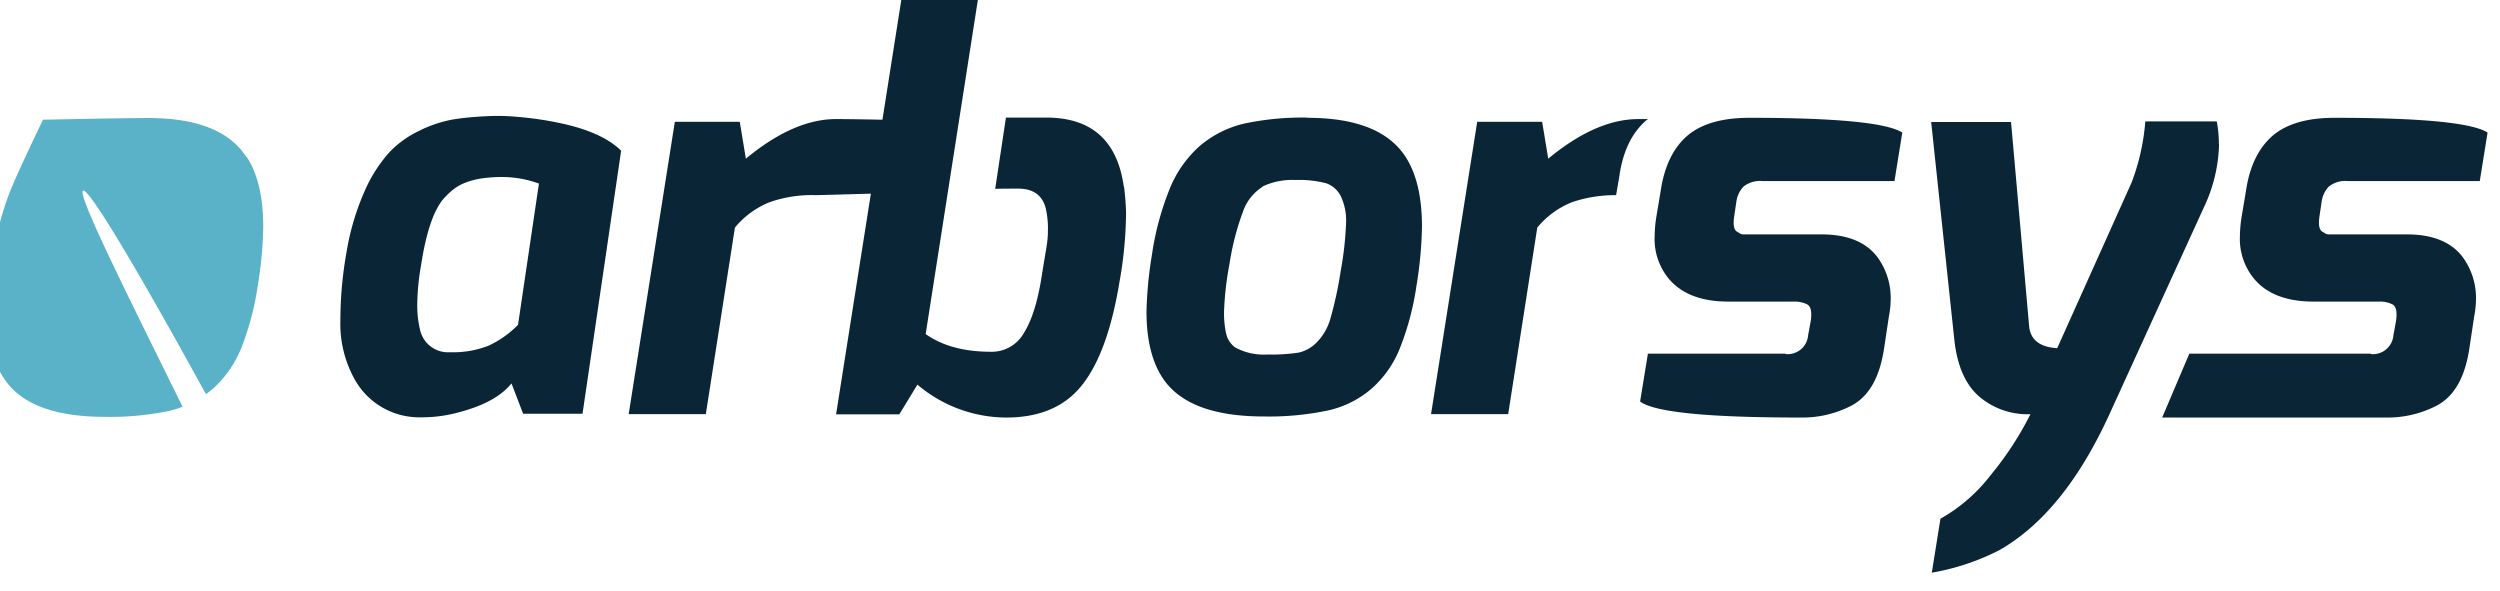<svg xmlns="http://www.w3.org/2000/svg" xmlns:xlink="http://www.w3.org/1999/xlink" width="387.486" height="91.531" viewBox="0 0 387.486 91.531">
  <defs>
    <clipPath id="clip-path">
      <rect id="Rechteck_56" data-name="Rechteck 56" width="387.486" height="91.531" fill="none"/>
    </clipPath>
  </defs>
  <g id="Gruppe_68" data-name="Gruppe 68" transform="translate(0)">
    <g id="Gruppe_67" data-name="Gruppe 67" transform="translate(0 0)" clip-path="url(#clip-path)">
      <path id="Pfad_589" data-name="Pfad 589" d="M47.5,16.836a16.717,16.717,0,0,0-5.423-1.013,20.819,20.819,0,0,0-3.92.294,11.168,11.168,0,0,0-2.613.817,8.277,8.277,0,0,0-2.385,1.8c-1.764,1.633-3.071,5.227-3.92,10.747a36.642,36.642,0,0,0-.588,5.945,15.706,15.706,0,0,0,.425,4.051,4.428,4.428,0,0,0,4.639,3.5,15.012,15.012,0,0,0,5.978-1.013,15.512,15.512,0,0,0,4.573-3.234L47.5,16.869ZM29.11,8.571a19.752,19.752,0,0,1,4.867-1.633A36.954,36.954,0,0,1,38,6.481c1.274-.1,2.385-.131,3.3-.131s2.156.065,3.757.229a49.483,49.483,0,0,1,5.39.817c4.508.915,7.775,2.352,9.8,4.345L54.263,52.507H45.052l-1.8-4.7c-1.6,1.993-4.345,3.5-8.265,4.508a21.583,21.583,0,0,1-5.847.751,11.453,11.453,0,0,1-10.192-5.88A17.647,17.647,0,0,1,16.73,38.1a60.693,60.693,0,0,1,.98-10.78,38.819,38.819,0,0,1,2.809-9.375,22.215,22.215,0,0,1,3.855-6.011,15.56,15.56,0,0,1,4.769-3.365" transform="translate(36.026 11.616)" fill="#0a2535"/>
      <path id="Pfad_590" data-name="Pfad 590" d="M72.979,17.145a7.478,7.478,0,0,0-3.071,3.92,40.417,40.417,0,0,0-2.058,8A47.9,47.9,0,0,0,67,36.418a14.508,14.508,0,0,0,.327,3.528A3.7,3.7,0,0,0,68.7,42.036a9.191,9.191,0,0,0,5.031,1.111,28.13,28.13,0,0,0,4.835-.294,5.667,5.667,0,0,0,2.842-1.633A8.559,8.559,0,0,0,83.53,37.4a58.625,58.625,0,0,0,1.535-7.121,52.878,52.878,0,0,0,.849-7.579,8.98,8.98,0,0,0-.784-4.018,4.072,4.072,0,0,0-2.254-2.058,16.345,16.345,0,0,0-4.769-.523,10.8,10.8,0,0,0-5.161,1.013M79.937,6.463q11.27,0,15.19,6.043c1.7,2.613,2.548,6.239,2.548,10.845a62.383,62.383,0,0,1-.849,9.114,42.853,42.853,0,0,1-2.483,9.473A16.438,16.438,0,0,1,89.9,48.406a15.47,15.47,0,0,1-6.729,3.4,44.274,44.274,0,0,1-10,.947q-11.417,0-15.451-5.619c-1.829-2.548-2.744-6.109-2.744-10.649a62.147,62.147,0,0,1,.849-8.82A43.887,43.887,0,0,1,58.443,17.8a17.753,17.753,0,0,1,4.737-6.925,16.327,16.327,0,0,1,6.86-3.5A43.229,43.229,0,0,1,79.9,6.43" transform="translate(122.724 11.798)" fill="#0a2535"/>
      <path id="Pfad_591" data-name="Pfad 591" d="M135.51,43.059a3.182,3.182,0,0,0,3.5-2.907l.425-2.319c.163-1.372,0-2.189-.588-2.483a4.363,4.363,0,0,0-2.058-.425H126.624c-4.083,0-7.154-1.143-9.114-3.43a9.662,9.662,0,0,1-2.287-6.729,19.99,19.99,0,0,1,.261-2.973l.686-4.083c.555-3.757,1.927-6.566,4.083-8.461,2.156-1.862,5.357-2.809,9.637-2.809q20.139,0,23.716,2.287L152.4,16.24H131.916a4.12,4.12,0,0,0-2.907.849,4.2,4.2,0,0,0-1.111,2.287l-.327,2.221c-.229,1.437-.065,2.287.523,2.548.163.1.327.2.425.261a1.056,1.056,0,0,0,.523.1h12.021c4.083,0,7.023,1.209,8.787,3.659a10.706,10.706,0,0,1,1.96,6.4,13.492,13.492,0,0,1-.261,2.548l-.784,5.194c-.686,4.443-2.385,7.383-5.129,8.787a16.516,16.516,0,0,1-7.84,1.8H103.17l4.214-9.9H135.51Z" transform="translate(231.953 11.82)" fill="#0a2535"/>
      <path id="Pfad_592" data-name="Pfad 592" d="M107.143,31.654C106.13,24.532,102.112,21,95.122,21H88.882L87.217,32.046c1.143-.033,2.352-.033,3.561-.033,2.319,0,3.757,1.013,4.279,3.071a14.176,14.176,0,0,1,.327,3.626c0,1.633-.327,2.809-.947,6.795s-1.535,6.925-2.777,8.885A5.7,5.7,0,0,1,86.6,57.3c-4.214,0-7.579-.915-10.159-2.744L84.963,0H73.1L69.74,21.331c-3.234-.065-6.174-.1-7.187-.1q-6.566,0-13.981,6.141l-.947-5.717H37.564L30.41,66.966H42.366l4.508-28.91A13.357,13.357,0,0,1,52.3,34.1a19.642,19.642,0,0,1,6.925-1.078c1.209,0,4.9-.131,8.722-.229L62.554,67h9.8l2.809-4.606a21.366,21.366,0,0,0,13.752,5.1c5.161,0,9.114-1.666,11.76-5.031,2.679-3.365,4.606-8.689,5.815-16.039A63.062,63.062,0,0,0,107.5,35.835a37.582,37.582,0,0,0-.327-4.181" transform="translate(67.033 -2.777)" fill="#0a2535"/>
      <path id="Pfad_593" data-name="Pfad 593" d="M97.684,15.222c.555-3.757,1.927-6.566,4.083-8.461.1-.1.229-.163.327-.261h-1.47q-6.566,0-13.981,6.141L85.7,6.925H75.634L68.48,52.233H80.436l4.508-28.91a13.357,13.357,0,0,1,5.423-3.953,20.721,20.721,0,0,1,6.795-1.078l.523-3.038Z" transform="translate(153.324 11.956)" fill="#0a2535"/>
      <path id="Pfad_594" data-name="Pfad 594" d="M136.832,10.105a24.032,24.032,0,0,1-2.385,9.9l-14.6,31.98q-7.007,15.337-17.052,21.07a36.379,36.379,0,0,1-10.486,3.5l1.339-8.363a25.8,25.8,0,0,0,7.84-6.827,49.949,49.949,0,0,0,6.109-9.375,11.535,11.535,0,0,1-8.069-2.842c-2.091-1.895-3.3-4.8-3.724-8.657L92.21,6.708h12.38L107.4,38.427c.229,2.058,1.666,3.169,4.345,3.332l11.531-25.676A34,34,0,0,0,125.4,6.61h11.074a17.848,17.848,0,0,1,.327,3.5" transform="translate(207.11 12.206)" fill="#0a2535"/>
      <path id="Pfad_595" data-name="Pfad 595" d="M100.94,43.059a3.182,3.182,0,0,0,3.5-2.907l.425-2.319c.163-1.372,0-2.189-.588-2.483a4.363,4.363,0,0,0-2.058-.425H92.054q-6.125,0-9.114-3.43a9.662,9.662,0,0,1-2.287-6.729,19.994,19.994,0,0,1,.261-2.973L81.6,17.71c.555-3.757,1.927-6.566,4.083-8.461,2.156-1.862,5.39-2.809,9.637-2.809q20.139,0,23.716,2.287l-1.209,7.513H97.346a4.12,4.12,0,0,0-2.907.849,4.2,4.2,0,0,0-1.111,2.287L93,21.6c-.229,1.437-.065,2.287.523,2.548.163.1.327.2.425.261a1.145,1.145,0,0,0,.523.1h12.021c4.083,0,7.023,1.209,8.787,3.659a10.706,10.706,0,0,1,1.96,6.4,13.489,13.489,0,0,1-.261,2.548l-.784,5.194c-.686,4.443-2.385,7.383-5.129,8.787a16.516,16.516,0,0,1-7.84,1.8q-21.511,0-24.826-2.483l1.209-7.415H100.94Z" transform="translate(175.808 11.82)" fill="#0a2535"/>
      <path id="Pfad_596" data-name="Pfad 596" d="M40.081,12.493C37.468,8.443,32.4,6.45,24.892,6.45c-3.985,0-16.333.261-16.333.261s-3.953,8.2-5.1,11.107A45.192,45.192,0,0,0,.849,27.683,62.147,62.147,0,0,0,0,36.5c0,4.541.915,8.1,2.744,10.649,2.679,3.757,7.807,5.619,15.451,5.619a44.477,44.477,0,0,0,10-.947,14.077,14.077,0,0,0,1.993-.621C21.854,34.249,13.818,18.308,14.765,17.72S24.728,32.681,33.81,49.243c.392-.261.751-.555,1.111-.849a17.293,17.293,0,0,0,4.443-6.468,44.212,44.212,0,0,0,2.483-9.473,62.381,62.381,0,0,0,.849-9.114c0-4.606-.849-8.232-2.548-10.845" transform="translate(-1.895 11.843)" fill="#5ab2c9"/>
    </g>
  </g>
</svg>
